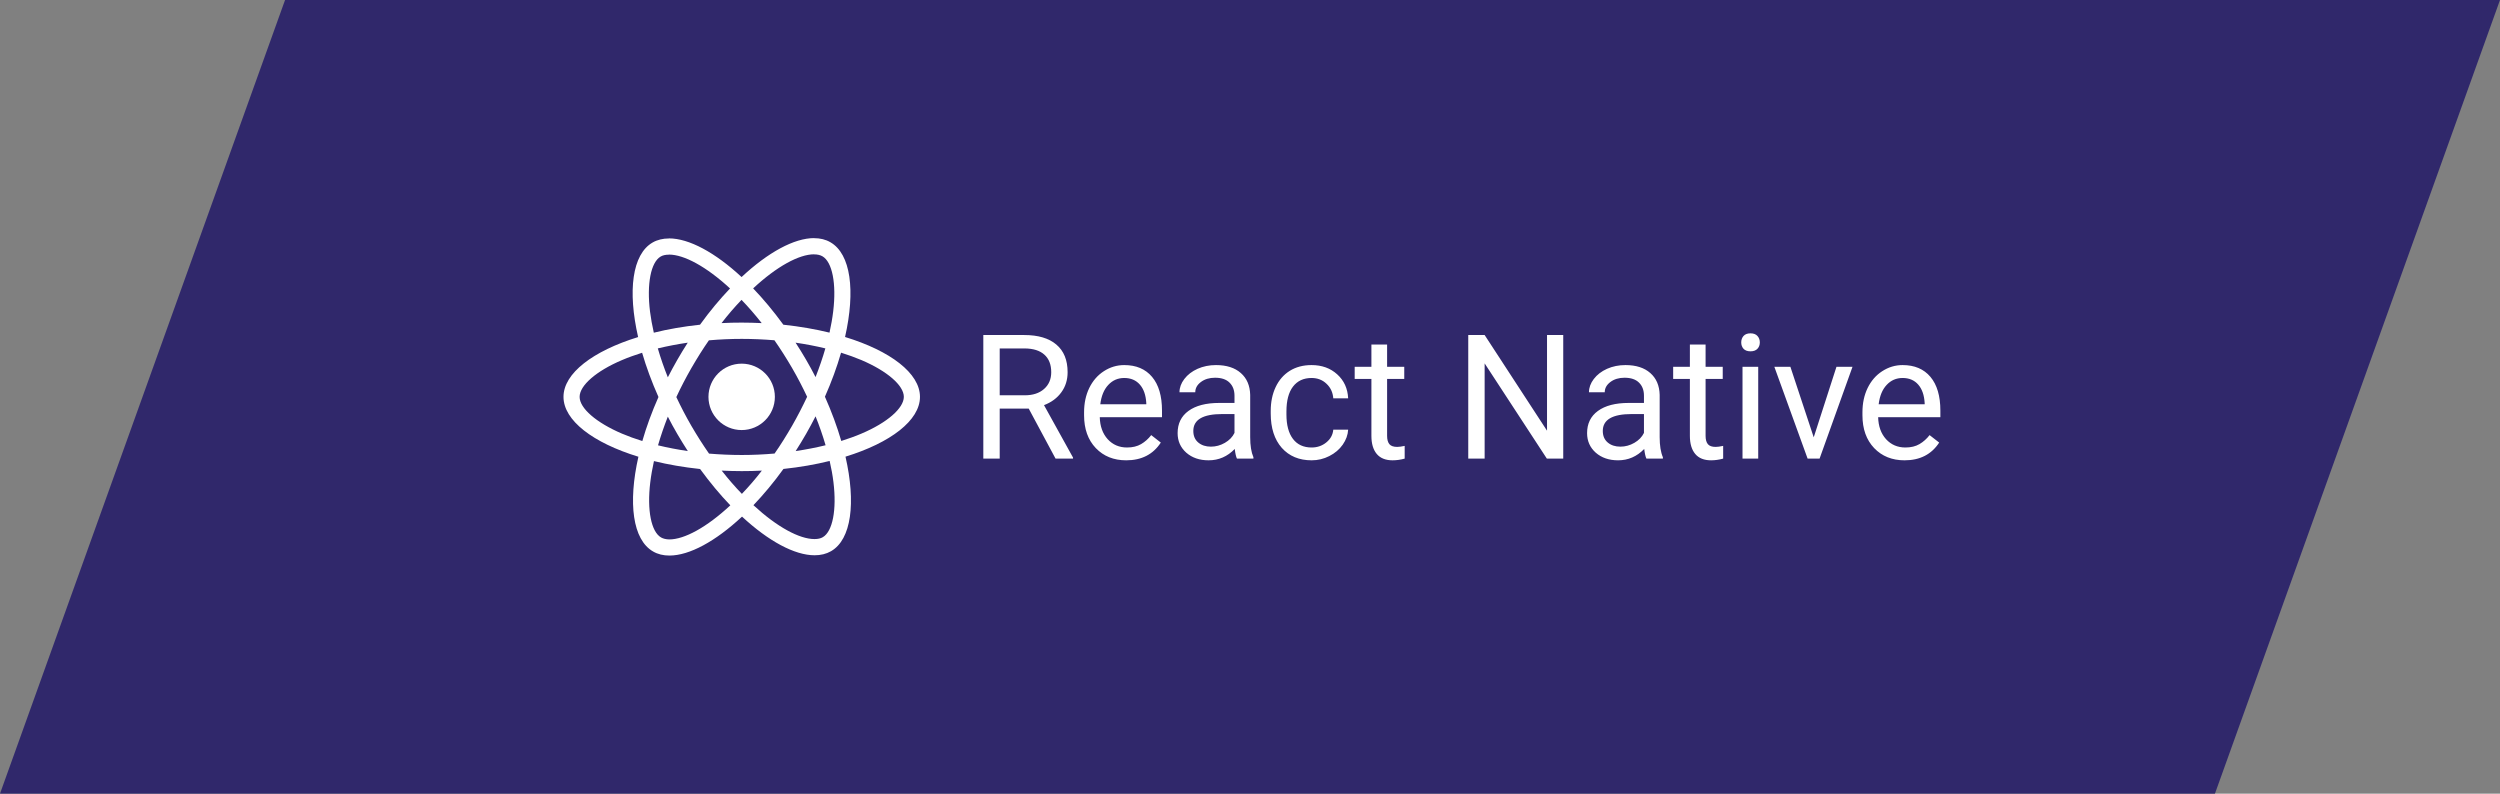 <?xml version="1.0" encoding="UTF-8"?>
<svg xmlns="http://www.w3.org/2000/svg" width="315" height="100" viewBox="0 0 315 100" fill="none">
  <rect x="0" y="0" width="315" height="100" fill="#808080" stroke="none"/>
  <path d="M35.917 0H315L279.083 100H0L35.917 0Z" fill="#30286B"></path>
  <path d="M129.62 51.486H125.963V57.786H123.898V42.214H129.054C130.807 42.214 132.155 42.613 133.096 43.412C134.045 44.21 134.519 45.372 134.519 46.898C134.519 47.868 134.255 48.713 133.727 49.433C133.207 50.153 132.48 50.691 131.545 51.048L135.203 57.657V57.786H133L129.62 51.486ZM125.963 49.807H129.118C130.137 49.807 130.947 49.543 131.545 49.016C132.152 48.488 132.455 47.782 132.455 46.898C132.455 45.936 132.166 45.198 131.588 44.684C131.018 44.171 130.191 43.911 129.107 43.904H125.963V49.807ZM141.899 58C140.33 58 139.053 57.487 138.07 56.46C137.086 55.426 136.594 54.046 136.594 52.321V51.957C136.594 50.809 136.811 49.786 137.246 48.888C137.688 47.982 138.301 47.276 139.086 46.77C139.877 46.257 140.733 46 141.652 46C143.157 46 144.326 46.495 145.16 47.486C145.995 48.477 146.412 49.896 146.412 51.743V52.566H138.572C138.601 53.708 138.932 54.631 139.567 55.337C140.209 56.035 141.021 56.385 142.005 56.385C142.704 56.385 143.296 56.242 143.781 55.957C144.266 55.672 144.69 55.294 145.054 54.823L146.262 55.765C145.292 57.255 143.838 58 141.899 58ZM141.652 47.626C140.854 47.626 140.184 47.918 139.642 48.502C139.1 49.08 138.765 49.893 138.636 50.941H144.433V50.791C144.376 49.786 144.105 49.009 143.621 48.459C143.135 47.904 142.479 47.626 141.652 47.626ZM155.856 57.786C155.741 57.558 155.649 57.151 155.578 56.566C154.658 57.522 153.56 58 152.283 58C151.143 58 150.205 57.679 149.471 57.037C148.744 56.388 148.38 55.568 148.38 54.577C148.38 53.373 148.836 52.438 149.749 51.775C150.668 51.105 151.959 50.77 153.62 50.77H155.546V49.861C155.546 49.169 155.339 48.62 154.925 48.214C154.512 47.8 153.902 47.594 153.096 47.594C152.39 47.594 151.799 47.771 151.321 48.128C150.843 48.484 150.604 48.916 150.604 49.422H148.615C148.615 48.845 148.818 48.289 149.224 47.754C149.638 47.212 150.194 46.784 150.893 46.47C151.599 46.157 152.372 46 153.214 46C154.547 46 155.592 46.335 156.347 47.005C157.103 47.668 157.495 48.585 157.524 49.754V55.08C157.524 56.142 157.66 56.987 157.931 57.614V57.786H155.856ZM152.572 56.278C153.193 56.278 153.781 56.118 154.337 55.797C154.893 55.476 155.296 55.059 155.546 54.545V52.171H153.994C151.57 52.171 150.358 52.88 150.358 54.299C150.358 54.919 150.565 55.405 150.978 55.754C151.392 56.103 151.923 56.278 152.572 56.278ZM165.267 56.385C165.973 56.385 166.59 56.171 167.118 55.743C167.645 55.315 167.937 54.781 167.994 54.139H169.867C169.831 54.802 169.602 55.433 169.182 56.032C168.761 56.631 168.198 57.109 167.492 57.465C166.793 57.822 166.052 58 165.267 58C163.692 58 162.437 57.476 161.502 56.428C160.576 55.372 160.112 53.932 160.112 52.107V51.775C160.112 50.649 160.319 49.647 160.733 48.77C161.146 47.893 161.738 47.212 162.508 46.727C163.285 46.242 164.201 46 165.256 46C166.554 46 167.631 46.388 168.487 47.166C169.349 47.943 169.809 48.952 169.867 50.192H167.994C167.937 49.444 167.652 48.83 167.139 48.353C166.633 47.868 166.005 47.626 165.256 47.626C164.251 47.626 163.471 47.989 162.914 48.716C162.366 49.436 162.091 50.481 162.091 51.85V52.224C162.091 53.557 162.366 54.584 162.914 55.304C163.463 56.025 164.248 56.385 165.267 56.385ZM174.775 43.412V46.214H176.936V47.743H174.775V54.919C174.775 55.383 174.872 55.732 175.064 55.967C175.257 56.196 175.585 56.31 176.048 56.31C176.276 56.31 176.59 56.267 176.989 56.182V57.786C176.469 57.928 175.963 58 175.47 58C174.587 58 173.92 57.732 173.47 57.198C173.021 56.663 172.797 55.903 172.797 54.919V47.743H170.69V46.214H172.797V43.412H174.775ZM196.968 57.786H194.903L187.064 45.786V57.786H185V42.214H187.064L194.925 54.267V42.214H196.968V57.786ZM207.449 57.786C207.335 57.558 207.242 57.151 207.171 56.566C206.251 57.522 205.153 58 203.877 58C202.736 58 201.798 57.679 201.064 57.037C200.337 56.388 199.973 55.568 199.973 54.577C199.973 53.373 200.429 52.438 201.342 51.775C202.262 51.105 203.553 50.77 205.214 50.77H207.139V49.861C207.139 49.169 206.932 48.62 206.518 48.214C206.105 47.8 205.495 47.594 204.69 47.594C203.984 47.594 203.392 47.771 202.915 48.128C202.437 48.484 202.198 48.916 202.198 49.422H200.209C200.209 48.845 200.412 48.289 200.818 47.754C201.232 47.212 201.788 46.784 202.487 46.47C203.193 46.157 203.966 46 204.807 46C206.14 46 207.185 46.335 207.941 47.005C208.697 47.668 209.089 48.585 209.118 49.754V55.08C209.118 56.142 209.253 56.987 209.524 57.614V57.786H207.449ZM204.166 56.278C204.786 56.278 205.374 56.118 205.931 55.797C206.486 55.476 206.889 55.059 207.139 54.545V52.171H205.588C203.164 52.171 201.952 52.88 201.952 54.299C201.952 54.919 202.159 55.405 202.572 55.754C202.986 56.103 203.517 56.278 204.166 56.278ZM214.904 43.412V46.214H217.064V47.743H214.904V54.919C214.904 55.383 215 55.732 215.193 55.967C215.385 56.196 215.713 56.31 216.177 56.31C216.404 56.31 216.718 56.267 217.118 56.182V57.786C216.597 57.928 216.091 58 215.599 58C214.715 58 214.048 57.732 213.599 57.198C213.15 56.663 212.925 55.903 212.925 54.919V47.743H210.818V46.214H212.925V43.412H214.904ZM221.535 57.786H219.556V46.214H221.535V57.786ZM219.395 43.144C219.395 42.824 219.492 42.553 219.684 42.331C219.884 42.11 220.176 42 220.561 42C220.947 42 221.239 42.11 221.438 42.331C221.638 42.553 221.738 42.824 221.738 43.144C221.738 43.465 221.638 43.732 221.438 43.946C221.239 44.16 220.947 44.267 220.561 44.267C220.176 44.267 219.884 44.16 219.684 43.946C219.492 43.732 219.395 43.465 219.395 43.144ZM228.529 55.102L231.395 46.214H233.417L229.267 57.786H227.759L223.567 46.214H225.588L228.529 55.102ZM239.973 58C238.405 58 237.128 57.487 236.144 56.46C235.16 55.426 234.668 54.046 234.668 52.321V51.957C234.668 50.809 234.886 49.786 235.321 48.888C235.763 47.982 236.376 47.276 237.16 46.77C237.952 46.257 238.807 46 239.727 46C241.231 46 242.401 46.495 243.235 47.486C244.069 48.477 244.487 49.896 244.487 51.743V52.566H236.647C236.676 53.708 237.007 54.631 237.642 55.337C238.283 56.035 239.096 56.385 240.08 56.385C240.779 56.385 241.371 56.242 241.855 55.957C242.34 55.672 242.765 55.294 243.128 54.823L244.337 55.765C243.367 57.255 241.912 58 239.973 58ZM239.727 47.626C238.929 47.626 238.258 47.918 237.717 48.502C237.174 49.08 236.839 49.893 236.711 50.941H242.508V50.791C242.451 49.786 242.18 49.009 241.695 48.459C241.21 47.904 240.554 47.626 239.727 47.626Z" fill="white"></path>
  <path d="M115.917 50.005C115.917 47.029 112.19 44.209 106.477 42.461C107.796 36.638 107.21 32.005 104.628 30.522C104.033 30.174 103.337 30.009 102.577 30.009V32.051C102.998 32.051 103.337 32.133 103.621 32.289C104.866 33.003 105.406 35.722 104.985 39.219C104.884 40.08 104.72 40.986 104.518 41.911C102.723 41.472 100.764 41.133 98.704 40.913C97.468 39.219 96.187 37.681 94.896 36.336C97.88 33.562 100.682 32.042 102.586 32.042V30C100.068 30 96.773 31.794 93.44 34.907C90.107 31.813 86.811 30.037 84.294 30.037V32.078C86.189 32.078 89 33.589 91.984 36.345C90.703 37.691 89.421 39.219 88.203 40.913C86.134 41.133 84.175 41.472 82.38 41.92C82.17 41.005 82.014 40.117 81.904 39.265C81.474 35.768 82.005 33.049 83.241 32.325C83.515 32.161 83.873 32.087 84.294 32.087V30.046C83.525 30.046 82.829 30.211 82.225 30.558C79.652 32.042 79.075 36.665 80.403 42.47C74.708 44.228 71 47.038 71 50.005C71 52.98 74.726 55.8 80.439 57.549C79.121 63.372 79.707 68.004 82.289 69.487C82.884 69.835 83.579 70 84.349 70C86.866 70 90.162 68.206 93.495 65.093C96.827 68.187 100.123 69.964 102.641 69.964C103.41 69.964 104.106 69.799 104.71 69.451C107.283 67.968 107.86 63.344 106.532 57.54C112.209 55.791 115.917 52.971 115.917 50.005ZM103.996 43.898C103.657 45.079 103.236 46.297 102.76 47.514C102.385 46.782 101.991 46.05 101.561 45.317C101.14 44.585 100.691 43.87 100.242 43.175C101.542 43.367 102.797 43.605 103.996 43.898ZM99.803 53.648C99.089 54.885 98.356 56.056 97.597 57.146C96.232 57.265 94.85 57.329 93.458 57.329C92.076 57.329 90.693 57.265 89.338 57.155C88.579 56.065 87.837 54.903 87.123 53.676C86.427 52.477 85.795 51.259 85.218 50.032C85.786 48.805 86.427 47.578 87.114 46.379C87.828 45.143 88.56 43.971 89.32 42.882C90.684 42.763 92.067 42.699 93.458 42.699C94.841 42.699 96.223 42.763 97.578 42.873C98.338 43.962 99.08 45.125 99.794 46.352C100.49 47.551 101.121 48.769 101.698 49.995C101.121 51.222 100.49 52.449 99.803 53.648ZM102.76 52.458C103.241 53.651 103.662 54.867 104.024 56.102C102.824 56.395 101.561 56.642 100.252 56.835C100.7 56.13 101.149 55.406 101.57 54.665C101.991 53.932 102.385 53.191 102.76 52.458ZM93.477 62.227C92.625 61.348 91.774 60.368 90.931 59.297C91.755 59.334 92.598 59.361 93.449 59.361C94.31 59.361 95.161 59.343 95.994 59.297C95.209 60.319 94.368 61.297 93.477 62.227ZM86.665 56.835C85.365 56.642 84.111 56.404 82.911 56.111C83.25 54.93 83.671 53.712 84.147 52.495C84.523 53.227 84.916 53.96 85.347 54.692C85.777 55.425 86.216 56.139 86.665 56.835ZM93.431 37.782C94.282 38.661 95.134 39.641 95.976 40.712C95.152 40.675 94.31 40.648 93.458 40.648C92.598 40.648 91.746 40.666 90.913 40.712C91.699 39.691 92.539 38.713 93.431 37.782ZM86.656 43.175C86.207 43.88 85.759 44.603 85.338 45.344C84.916 46.077 84.523 46.809 84.147 47.542C83.667 46.349 83.245 45.133 82.884 43.898C84.083 43.614 85.347 43.367 86.656 43.175ZM78.37 54.637C75.129 53.255 73.032 51.442 73.032 50.005C73.032 48.567 75.129 46.745 78.37 45.372C79.157 45.033 80.018 44.731 80.906 44.447C81.428 46.242 82.115 48.109 82.966 50.023C82.124 51.927 81.446 53.786 80.934 55.571C80.027 55.287 79.167 54.976 78.37 54.637ZM83.296 67.72C82.051 67.006 81.51 64.287 81.932 60.79C82.032 59.929 82.197 59.023 82.398 58.098C84.193 58.538 86.152 58.876 88.212 59.096C89.448 60.79 90.73 62.328 92.021 63.674C89.036 66.448 86.235 67.968 84.33 67.968C83.918 67.959 83.57 67.876 83.296 67.72ZM105.013 60.744C105.443 64.241 104.912 66.96 103.676 67.684C103.401 67.849 103.044 67.922 102.623 67.922C100.728 67.922 97.917 66.411 94.932 63.655C96.214 62.309 97.496 60.781 98.714 59.087C100.783 58.867 102.742 58.528 104.536 58.08C104.747 59.004 104.912 59.892 105.013 60.744ZM108.537 54.637C107.75 54.976 106.889 55.278 106.001 55.562C105.479 53.768 104.793 51.9 103.941 49.986C104.784 48.082 105.461 46.224 105.974 44.438C106.88 44.722 107.741 45.033 108.546 45.372C111.787 46.754 113.884 48.567 113.884 50.005C113.875 51.442 111.778 53.264 108.537 54.637Z" fill="white"></path>
  <path d="M97.634 50.004C97.634 52.315 95.76 54.188 93.45 54.188C91.139 54.188 89.266 52.315 89.266 50.004C89.266 47.694 91.139 45.82 93.45 45.82C95.76 45.82 97.634 47.694 97.634 50.004Z" fill="white"></path>
</svg>
